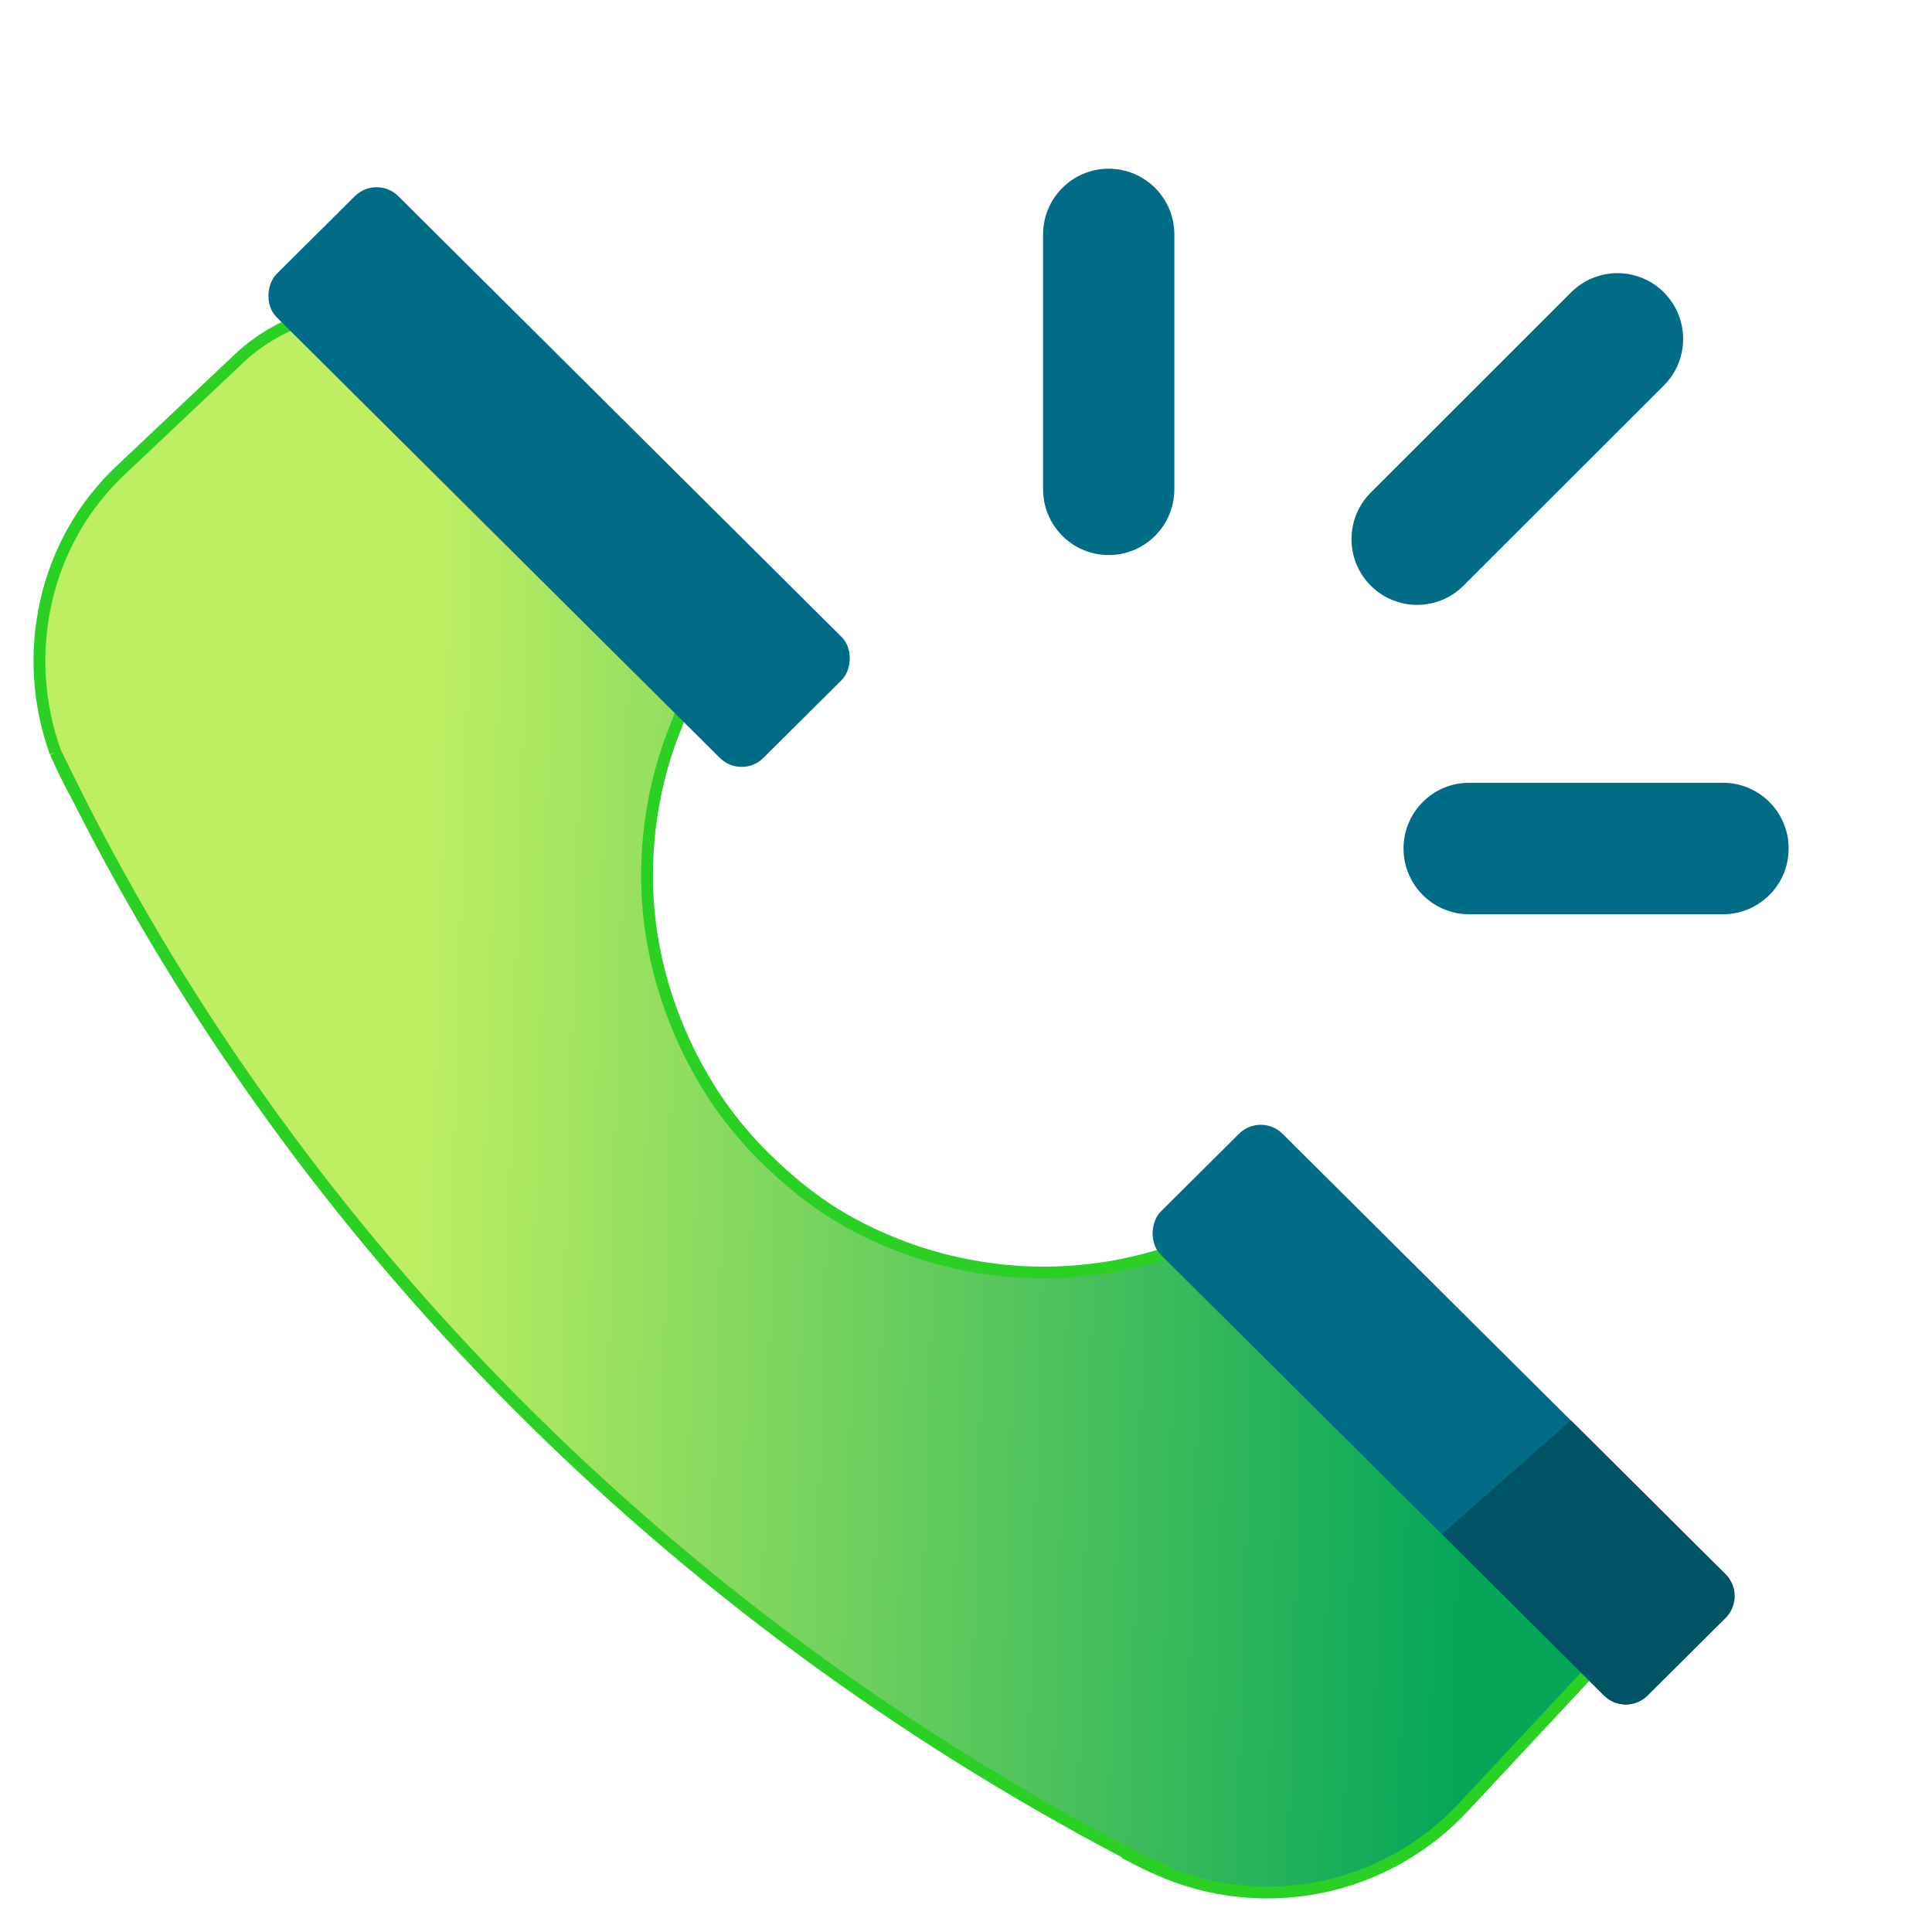 <svg width="49" height="49" viewBox="0 0 49 49" fill="none" xmlns="http://www.w3.org/2000/svg">
<path d="M28.521 46.99C28.915 47.206 29.288 47.382 29.681 47.539C32.198 48.519 35.187 47.931 37.153 45.795L40.279 42.444C41.773 40.856 41.675 38.348 40.083 36.878L35.265 32.43C33.869 31.156 31.903 30.901 30.134 31.587C27.283 32.704 24.038 32.449 21.364 30.901C20.558 30.431 19.791 29.784 19.103 29.059C18.71 28.628 18.336 28.157 18.041 27.687C16.98 26.021 16.41 24.101 16.41 22.22C16.41 20.946 16.645 19.652 17.137 18.437C17.864 16.654 17.628 14.636 16.311 13.225L12.674 9.305C10.924 7.424 7.974 7.346 6.107 9.05L3.118 11.872C1.073 13.754 0.523 16.654 1.407 19.084C1.584 19.476 1.742 19.809 1.958 20.201L1.407 19.084C1.584 19.476 1.742 19.809 1.958 20.201C7.68 31.548 16.98 40.895 28.521 46.971C28.915 47.186 29.288 47.362 29.681 47.519" fill="url(#paint0_linear_180_3602)"/>
<path d="M28.521 46.99C28.915 47.206 29.288 47.382 29.681 47.539C32.198 48.519 35.187 47.931 37.153 45.795L40.279 42.444C41.773 40.856 41.675 38.348 40.083 36.878L35.265 32.43C33.869 31.156 31.903 30.901 30.134 31.587C27.283 32.704 24.038 32.449 21.364 30.901C20.558 30.431 19.791 29.784 19.103 29.059C18.71 28.628 18.336 28.157 18.041 27.687C16.98 26.021 16.41 24.101 16.41 22.22C16.41 20.946 16.645 19.652 17.137 18.437C17.864 16.654 17.628 14.636 16.311 13.225L12.674 9.305C10.924 7.424 7.974 7.346 6.107 9.05L3.118 11.872C1.073 13.754 0.523 16.654 1.407 19.084M1.407 19.084C1.584 19.476 1.742 19.809 1.958 20.201M1.407 19.084L1.958 20.201M1.958 20.201C7.68 31.548 16.98 40.895 28.521 46.971C28.915 47.186 29.288 47.362 29.681 47.519" stroke="#2BD024" stroke-width="0.3" stroke-miterlimit="10"/>
<rect width="17.411" height="4.353" rx="0.777" transform="matrix(-0.709 -0.705 0.709 -0.705 18.809 19.771)" fill="#016C85"/>
<rect width="17.411" height="4.353" rx="0.777" transform="matrix(-0.709 -0.705 0.709 -0.705 41.234 43.55)" fill="#016C85"/>
<path d="M41.784 43.002C41.48 43.305 40.987 43.305 40.682 43.002L36.571 38.909L39.843 36.024L43.768 39.931C44.072 40.234 44.072 40.725 43.768 41.028L41.784 43.002Z" fill="#005265"/>
<path d="M28.119 4.279C29.039 4.279 29.784 5.026 29.784 5.947V12.409C29.784 13.33 29.039 14.077 28.119 14.077C27.2 14.077 26.455 13.33 26.455 12.409V5.947C26.455 5.026 27.2 4.279 28.119 4.279Z" fill="#016C85"/>
<path d="M35.597 21.52C35.597 20.599 36.343 19.853 37.262 19.853H43.699C44.618 19.853 45.364 20.599 45.364 21.52C45.364 22.441 44.618 23.188 43.699 23.188H37.262C36.343 23.188 35.597 22.441 35.597 21.52Z" fill="#016C85"/>
<path d="M42.202 7.418C42.851 8.07 42.85 9.126 42.199 9.777L37.117 14.854C36.466 15.505 35.412 15.503 34.763 14.851C34.114 14.199 34.115 13.143 34.766 12.493L39.847 7.415C40.498 6.765 41.552 6.766 42.202 7.418Z" fill="#016C85"/>
<defs>
<linearGradient id="paint0_linear_180_3602" x1="2.455" y1="23.188" x2="37.451" y2="24.21" gradientUnits="userSpaceOnUse">
<stop offset="0.235" stop-color="#BEEF62"/>
<stop offset="1" stop-color="#06A659"/>
</linearGradient>
</defs>
</svg>
